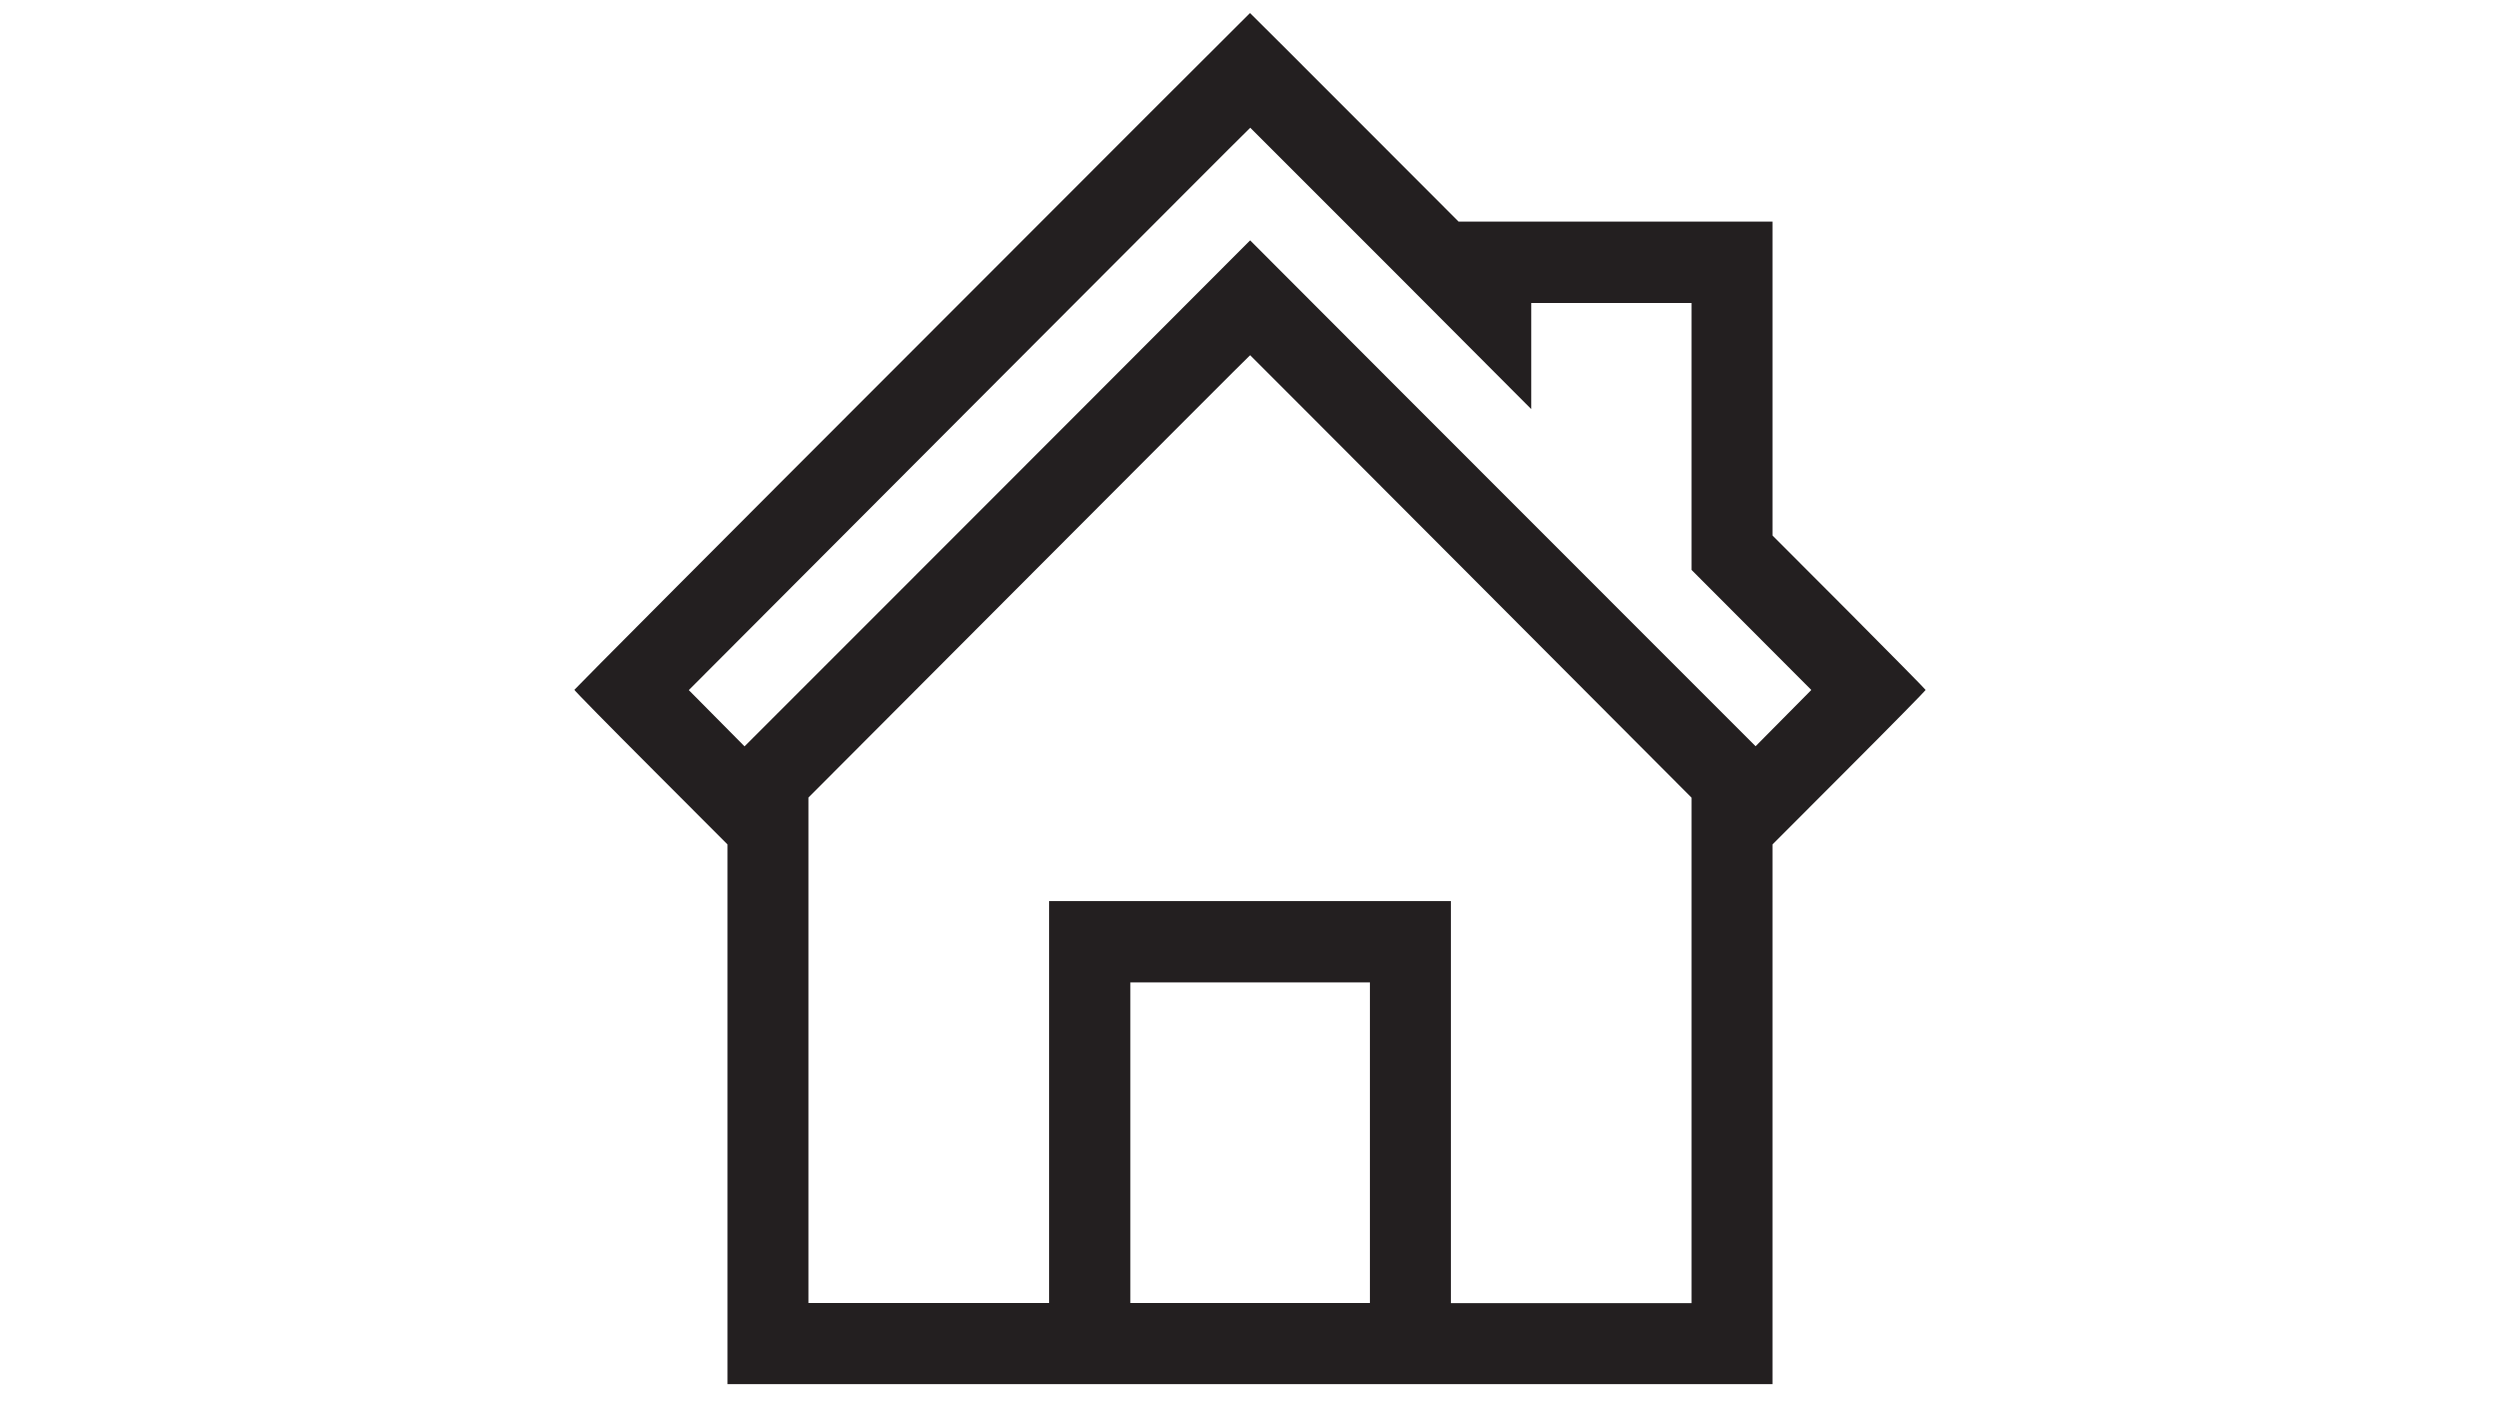 <?xml version="1.0" encoding="utf-8"?>
<!-- Generator: Adobe Illustrator 27.4.0, SVG Export Plug-In . SVG Version: 6.00 Build 0)  -->
<svg version="1.1" id="Layer_2" xmlns="http://www.w3.org/2000/svg" xmlns:xlink="http://www.w3.org/1999/xlink" x="0px" y="0px"
	 viewBox="0 0 1920 1080" style="enable-background:new 0 0 1920 1080;" xml:space="preserve">
<style type="text/css">
	.st0{fill:#231F20;}
</style>
<g>
	<path class="st0" d="M700.5,269.5C557.8,412.2,441.1,529.4,441.1,529.8c0,0.5,26.5,27.5,58.8,59.8l58.8,58.9V1063h802.6V648.5
		l58.8-58.9c32.3-32.3,58.8-59.3,58.8-59.7s-26.5-27.2-58.8-59.7l-58.8-58.9V170.2h-241.1l-80-80.1C996.3,46.1,960.1,10,960,10
		C959.9,10,843,126.7,700.5,269.5L700.5,269.5z M1068.2,206.1L1176,314.2v-81.5h123.1v205l46,46.1l46,46.1l-21.4,21.6l-21.4,21.6
		l-78.4-78.4c-43-43.1-130.4-130.5-194.1-194.2L960.1,184.6L835,309.9c-68.8,68.8-156.1,156.3-194.1,194.2l-69.1,69.1l-21.4-21.6
		L529,530l215.4-215.9c118.5-118.7,215.5-216,215.8-216C960.2,98.1,1008.9,146.8,1068.2,206.1L1068.2,206.1z M1129.7,442.7
		l169.4,169.9v388.2h-184.8V692H805.7v308.7H620.9V612.5l169.4-169.8c93.2-93.4,169.5-169.9,169.8-169.9
		C960.2,272.9,1036.6,349.3,1129.7,442.7L1129.7,442.7z M1052.1,877.6v123.1h-184V754.5h184V877.6L1052.1,877.6z"/>
</g>
</svg>
